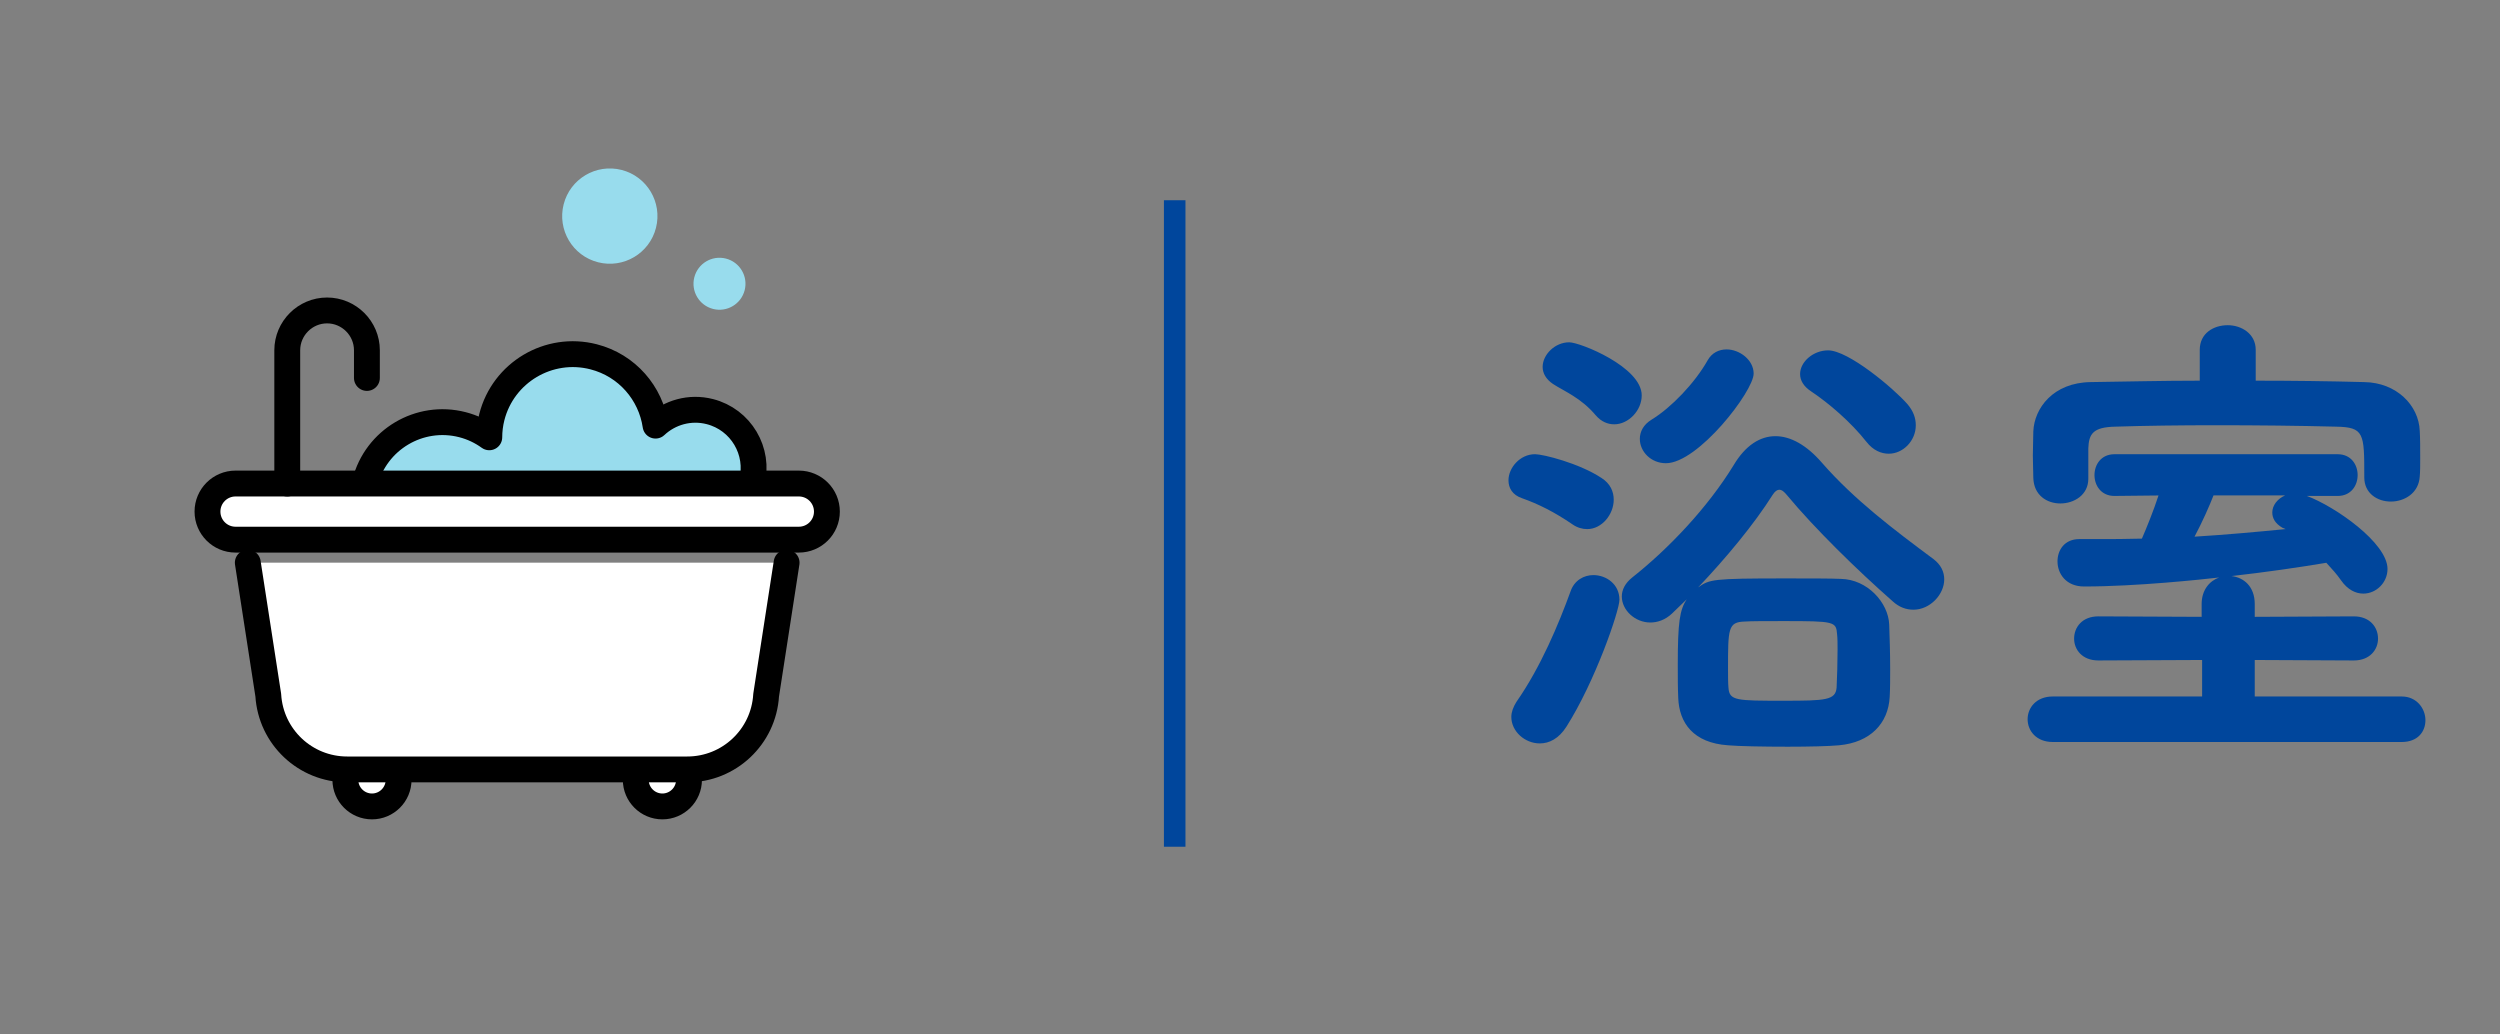 <?xml version="1.0" encoding="UTF-8"?>
<svg id="_レイヤー_2" data-name="レイヤー_2" xmlns="http://www.w3.org/2000/svg" xmlns:xlink="http://www.w3.org/1999/xlink" viewBox="0 0 116.011 48">
  <rect x="0" y="0" width="116.011" height="48" fill="#808080" stroke="none"/>
  <defs>
    <style>
      .cls-1, .cls-2, .cls-3 {
        fill: none;
      }

      .cls-2 {
        stroke: #00469c;
        stroke-miterlimit: 10;
      }

      .cls-4, .cls-5 {
        fill: #98dced;
      }

      .cls-6 {
        fill: #00469c;
      }

      .cls-3, .cls-5, .cls-7 {
        stroke: #000;
        stroke-linecap: round;
        stroke-linejoin: round;
        stroke-width: 1.2px;
      }

      .cls-7 {
        fill: #fff;
      }

      .cls-8 {
        clip-path: url(#clippath);
      }
    </style>
    <clipPath id="clippath">
      <rect class="cls-1" x=".011" y="6.292" width="116" height="34"/>
    </clipPath>
  </defs>
  <g id="_レイヤー_6" data-name="レイヤー_6">
    <g class="cls-8">
      <g>
        <g>
          <circle class="cls-1" cx="24" cy="24" r="24"/>
          <g>
            <g>
              <path class="cls-4" d="M34.556,13.466c-.165.645-.822,1.035-1.467.87-.645-.165-1.035-.822-.87-1.467.165-.645.822-1.035,1.467-.87.645.165,1.035.822.87,1.467Z"/>
              <path class="cls-4" d="M30.44,10.575c-.302,1.183-1.506,1.897-2.689,1.595-1.183-.302-1.897-1.506-1.595-2.689.302-1.183,1.506-1.897,2.689-1.595,1.183.302,1.897,1.506,1.595,2.689Z"/>
              <path class="cls-5" d="M34.887,22.386c.369-1.446-.503-2.917-1.949-3.286-.929-.237-1.867.04-2.518.651-.221-1.501-1.316-2.796-2.878-3.195-2.076-.53-4.189.723-4.719,2.798-.08.314-.117.629-.118.939-.366-.264-.785-.468-1.25-.587-1.987-.508-4.01.692-4.517,2.679"/>
              <g>
                <path class="cls-7" d="M17.262,37.422h0c-.682,0-1.236-.553-1.236-1.236v-.787h2.471v.787c0,.682-.553,1.236-1.236,1.236Z"/>
                <path class="cls-7" d="M30.738,37.422h0c-.682,0-1.236-.553-1.236-1.236v-.787h2.471v.787c0,.682-.553,1.236-1.236,1.236Z"/>
                <path class="cls-7" d="M36.502,26.111l-.95,6.147c-.116,1.936-1.72,3.447-3.66,3.447h-15.783c-1.94,0-3.544-1.511-3.66-3.447l-.95-6.147"/>
                <path class="cls-7" d="M37.07,25.042H10.93c-.719,0-1.302-.583-1.302-1.302h0c0-.719.583-1.302,1.302-1.302h26.14c.719,0,1.302.583,1.302,1.302h0c0,.719-.583,1.302-1.302,1.302Z"/>
              </g>
            </g>
            <path class="cls-3" d="M13.33,22.438v-6.184c0-1.016.831-1.848,1.848-1.848h0c1.016,0,1.848.831,1.848,1.848v1.285"/>
          </g>
        </g>
        <g>
          <g>
            <path class="cls-6" d="M72.971,24.333c-.837-.572-1.585-.946-2.333-1.21-.462-.154-.638-.484-.638-.836,0-.572.528-1.21,1.232-1.21.374,0,2.046.418,3.08,1.1.418.264.572.638.572,1.012,0,.682-.55,1.364-1.232,1.364-.22,0-.462-.066-.682-.22ZM71.452,34.498c-.683,0-1.32-.55-1.32-1.232,0-.22.088-.462.242-.704,1.122-1.606,1.958-3.608,2.509-5.127.176-.506.615-.748,1.056-.748.594,0,1.21.418,1.21,1.144,0,.506-1.122,3.784-2.464,5.897-.353.55-.792.77-1.232.77ZM74.049,19.272c-.683-.814-1.475-1.122-1.98-1.452-.33-.22-.484-.506-.484-.792,0-.572.572-1.144,1.232-1.144.506,0,3.366,1.144,3.366,2.464,0,.704-.616,1.342-1.276,1.342-.286,0-.594-.11-.857-.418ZM77.591,28.469c-.33.308-.682.418-1.012.418-.704,0-1.32-.572-1.32-1.21,0-.308.154-.616.484-.88,1.672-1.32,3.498-3.235,4.708-5.215.551-.924,1.232-1.342,1.937-1.342s1.452.418,2.156,1.232c1.496,1.716,3.366,3.125,5.171,4.467.352.264.506.594.506.946,0,.704-.66,1.408-1.43,1.408-.33,0-.66-.11-.969-.396-1.65-1.452-3.608-3.366-4.906-4.929-.11-.132-.221-.242-.353-.242-.088,0-.198.066-.308.242-.858,1.364-2.179,2.948-3.455,4.291.528-.374.639-.418,4.049-.418,1.078,0,2.135,0,2.574.022,1.232.022,2.2,1.1,2.244,2.112.022.594.045,1.364.045,2.09,0,.44,0,.88-.022,1.276-.066,1.232-.902,2.112-2.354,2.244-.462.044-1.408.066-2.376.066-1.122,0-2.288-.022-2.772-.066-1.606-.11-2.267-1.034-2.311-2.2-.021-.462-.021-.99-.021-1.54,0-1.958.088-2.552.418-3.037l-.683.66ZM76.095,20.372c0-.33.154-.66.55-.902.902-.55,2.003-1.694,2.597-2.75.198-.352.528-.506.88-.506.595,0,1.255.484,1.255,1.122,0,.814-2.575,4.159-4.071,4.159-.704,0-1.21-.55-1.21-1.122ZM80.188,31.043c0,.33,0,.66.021.88.044.594.374.594,2.553.594,1.958,0,2.42-.022,2.465-.616.021-.462.044-1.144.044-1.738,0-.286,0-.528-.022-.726-.044-.594-.11-.616-2.486-.616-.771,0-1.562,0-1.805.022-.77.022-.77.33-.77,2.2ZM86.612,20.504c-.727-.924-1.761-1.804-2.553-2.332-.374-.242-.527-.528-.527-.814,0-.572.616-1.1,1.298-1.1.946,0,3.036,1.76,3.675,2.486.286.33.396.66.396.99,0,.726-.594,1.32-1.254,1.32-.353,0-.727-.154-1.034-.55Z"/>
            <path class="cls-6" d="M95.257,34.432c-.771,0-1.167-.528-1.167-1.056s.396-1.056,1.167-1.056h6.931v-1.694l-4.818.022c-.748,0-1.122-.506-1.122-1.012,0-.528.374-1.034,1.122-1.034l4.796.022v-.594c0-.66.374-1.078.814-1.232-.77.088-3.828.418-6.271.418-.836,0-1.232-.594-1.232-1.166,0-.528.33-1.034,1.012-1.034h.858c.66,0,1.343,0,2.047-.022.22-.506.55-1.32.77-2.002l-2.046.022c-.616,0-.925-.484-.925-.968s.309-.968.925-.968h10.363c.616,0,.924.484.924.968s-.308.968-.924.968h-1.431c1.299.484,3.741,2.178,3.741,3.388,0,.638-.528,1.144-1.122,1.144-.353,0-.727-.176-1.034-.616-.198-.286-.44-.55-.683-.814-1.32.22-2.838.44-4.4.616.572.066,1.078.484,1.078,1.298v.594l4.599-.022c.748,0,1.122.506,1.122,1.034,0,.506-.374,1.012-1.122,1.012l-4.599-.022v1.694h6.821c.704,0,1.1.572,1.1,1.1s-.352,1.012-1.1,1.012h-16.194ZM109.713,17.731c1.496.022,2.53,1.078,2.574,2.266.021.352.021.814.021,1.254,0,.33,0,.638-.021.858-.044.77-.704,1.166-1.343,1.166-.615,0-1.231-.374-1.231-1.122v-.044c0-2.002,0-2.288-1.32-2.31-1.694-.044-3.652-.066-5.567-.066-1.672,0-3.3.022-4.664.066-1.034.022-1.232.33-1.255,1.012v1.408c0,.748-.659,1.144-1.298,1.144-.616,0-1.232-.374-1.254-1.188,0-.308-.022-.66-.022-1.034s.022-.77.022-1.122c.044-1.078.924-2.266,2.662-2.288,1.628-.022,3.322-.066,5.061-.066v-1.43c0-.77.639-1.144,1.299-1.144.638,0,1.298.396,1.298,1.144v1.43c1.716,0,3.41.022,5.039.066ZM105.906,24.486c-.33-.198-.462-.44-.462-.704,0-.33.241-.638.594-.792h-3.322c-.177.462-.528,1.254-.88,1.914,1.43-.088,2.882-.22,4.225-.352l-.154-.066Z"/>
          </g>
          <line class="cls-2" x1="54.511" y1="39.292" x2="54.511" y2="9.292"/>
        </g>
      </g>
    </g>
  </g>
</svg>